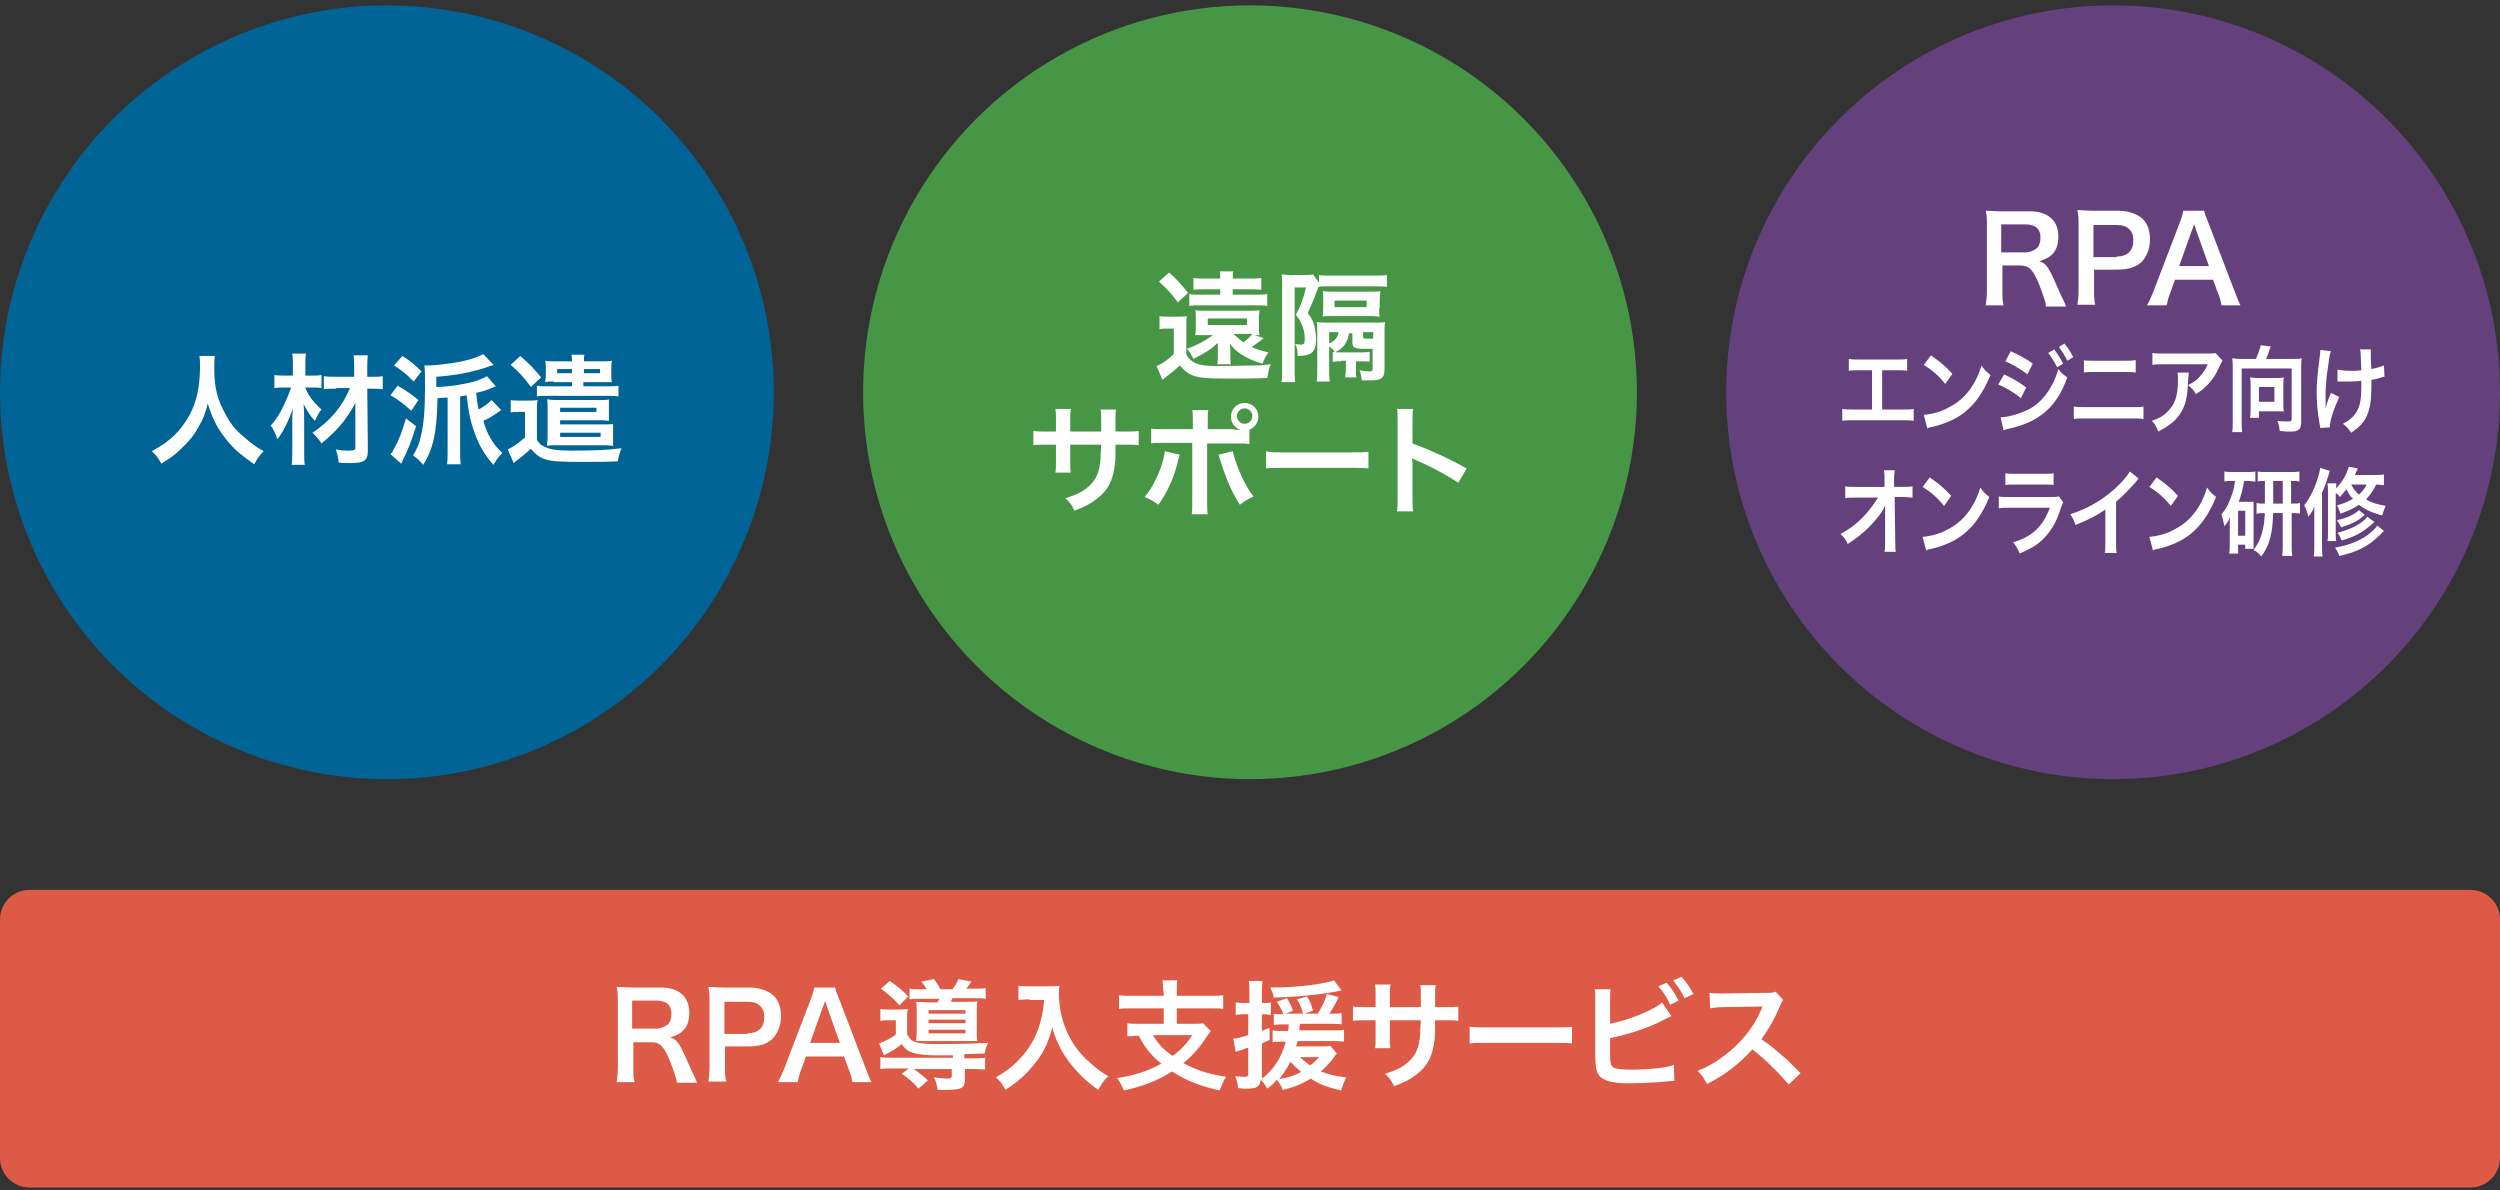 <svg id="レイヤー_1" xmlns="http://www.w3.org/2000/svg" viewBox="0 0 420 200"><rect x="0" y="0" width="420" height="200" fill="#333333" stroke="none"/><style>.st0{fill:#dc5a46}.st1{enable-background:new}.st2{fill:#fff}.st3{fill:#006496}.st4{fill:#469646}.st5{fill:#64417d}</style><path class="st0" d="M415 199.5H5c-2.8 0-5-2.2-5-5v-40c0-2.8 2.2-5 5-5h410c2.8 0 5 2.2 5 5v40c0 2.8-2.2 5-5 5z"/><g class="st1"><path class="st2" d="M113.7 181.8c0-.5-.4-1.5-1-3.2-1.1-2.8-1.8-3.5-3.3-3.5h-3v4.1c0 1.2 0 1.8.2 2.6h-3c.1-.8.2-1.4.2-2.6v-10.8c0-1.1 0-1.7-.2-2.6.8 0 1.5.1 2.6.1h4.8c3 0 4.8 1.5 4.8 4.2 0 1.3-.3 2.3-1 3-.6.6-1.1.8-2.2 1.2 1.3.4 1.6 1 3.6 5.6.2.4.7 1.4.9 2h-3.4zm-3.4-9c.7 0 1.4-.3 1.9-.7.4-.4.6-1 .6-1.8 0-1.4-.8-2.2-2.5-2.2h-4.1v4.7h4.1zm8.7 9c.1-.8.2-1.5.2-2.6v-10.8c0-1 0-1.7-.2-2.6.9 0 1.5.1 2.5.1h4.2c1.9 0 3.3.5 4.3 1.4.8.8 1.2 2 1.2 3.4 0 1.5-.5 2.8-1.3 3.7-1 1-2.3 1.4-4.3 1.4h-3.8v3.3c0 1.1 0 1.8.2 2.6h-3zm6.6-8.2c1.8 0 2.8-1 2.8-2.7 0-.8-.2-1.5-.7-1.9-.5-.5-1.1-.7-2.2-.7h-3.8v5.4h3.9zm17.6 8.2c-.1-.7-.3-1.5-.6-2.1l-.8-2.2h-6.4l-.8 2.2c-.4 1-.4 1.3-.6 2.1h-3.3c.3-.5.7-1.4 1.1-2.4l4.4-11.5c.4-1 .5-1.5.6-2h3.5c.1.5.2.8.7 2l4.4 11.5c.5 1.3.7 1.8 1 2.4h-3.2zm-4.2-12.5c-.1-.2-.1-.5-.4-1.1-.3.9-.3.9-.4 1.1l-2.1 5.9h5l-2.1-5.9zm21.1 8h-2.3c-4 0-5.4-.4-6.3-1.9-.6.5-1.6 1.2-3 1.9l-.8-2c.6-.2 1.9-.8 2.8-1.5v-2.4h-1.2c-.6 0-.9 0-1.4.1v-2c.5.1.8.1 1.6.1h1.5c.7 0 1.1 0 1.5-.1-.1.5-.1.8-.1 1.9v2.4c.4.7.8 1.1 1.5 1.3.7.2 1.7.3 3.7.3 4.1 0 6.6-.1 8.4-.2-.4.9-.4.9-.6 1.8-.6 0-.6 0-3.4.1v.7h1.1c1.1 0 1.7 0 2.4-.1v2c-.6-.1-1.3-.1-2.4-.1h-1v1.8c0 1.4-.6 1.7-3.1 1.7h-1.5c-.1-.9-.2-1.3-.6-2.1.9.1 1.6.2 2.2.2s.8-.1.8-.5v-1.1h-6.4c.9.6 1.5 1.1 2.4 1.9l-1.6 1.4c-.9-1.1-1.6-1.7-2.8-2.5l1.2-.9h-2.4c-1.1 0-1.7 0-2.4.1v-2c.6.1 1.2.1 2.4.1h9.8v-.4zm-10.6-12.5c1.4 1 1.9 1.4 3.1 2.6l-1.5 1.5c-1-1.2-1.8-1.8-3.1-2.8l1.5-1.3zm6.2 1.4c-.3-.5-.6-.9-.9-1.3l2.1-.4c.5.6.8 1.2 1.1 1.7h2c.5-.6.7-1 1-1.7l2.2.4c-.4.6-.6.9-.9 1.2h1.3c1 0 1.5 0 2-.1v1.8c-.5-.1-1.1-.1-2-.1H160c-.1.3-.1.3-.3.6h2.7c.9 0 1.4 0 1.8-.1-.1.5-.1.9-.1 1.6v3.5c0 .7 0 1.2.1 1.6h-10.3c0-.4.1-.7.1-1.5v-3.6c0-.7 0-1.2-.1-1.5.4 0 1.1.1 2 .1h1.6c.1-.2.2-.3.3-.6h-3c-.9 0-1.5 0-2 .1v-1.8c.5.1.9.1 1.9.1h1zm.3 4.1h6.2v-.6H156v.6zm0 1.6h6.2v-.6H156v.6zm0 1.7h6.2v-.6H156v.6zm17-5.7c-.5 0-1.1 0-1.9.1v-2.4c.6.1 1 .1 1.9.1h3.2c.8 0 1.4 0 1.8-.1-.1.6-.1.8-.1 1.3 0 2.8.7 5.5 2.1 7.9.8 1.4 1.8 2.6 3.2 3.8 1 .9 1.6 1.4 3 2.2-.8.7-1.1 1.3-1.7 2.3-2-1.4-3.5-2.9-4.9-4.7-.7-1-1.2-1.7-1.8-3-.5-1.1-.7-1.6-1-2.8-.7 2.6-1.5 4.3-2.9 6-1.3 1.7-2.8 3.1-5 4.5-.4-.9-.9-1.5-1.6-2.1 1.7-1 2.7-1.7 4-3.1 1.6-1.6 2.8-3.8 3.4-5.9.4-1.4.6-2.4.7-4H173zm22.4-1.4c0-.9 0-1.3-.1-1.8h2.5c-.1.5-.1.9-.1 1.8v.8h5.4c1 0 1.8 0 2.4-.1v2.3c-.6-.1-1.4-.1-2.4-.1h-5.4v2.6h2.7c.8 0 1.3 0 1.7-.1l1.3 1.3c-.2.3-.5.7-.9 1.3-.9 1.4-2.2 2.9-3.7 4.1 2 1.1 4.3 1.9 7.2 2.3-.5.7-.7 1.3-1.1 2.3-3.5-.8-5.7-1.7-8-3.2-2.5 1.6-4.9 2.5-8.1 3.2-.3-.8-.6-1.3-1.1-2.1 2.9-.4 5.2-1.2 7.4-2.4-1.7-1.4-2.7-2.6-3.8-4.7-.9 0-1.3.1-1.9.1v-2.2c.6.1 1.4.1 2.4.1h3.7v-2.6h-5.1c-1 0-1.8 0-2.4.1v-2.3c.6.1 1.4.1 2.4.1h5.1v-.8zm-1.7 7.4c.9 1.5 1.7 2.4 3.3 3.5 1.5-1.1 2.4-2.1 3.3-3.5h-6.6zm22.1-1.8c-.7 0-1.2 0-1.8.1v-1.9c.4.1.9.1 1.5.1h.1c-.3-.8-.6-1.4-1.1-2.1l1.7-.6c.5.8.8 1.4 1 2.1l-1.2.5h2.9c-.2-.9-.5-1.6-1-2.4l1.7-.5c.5.8.7 1.4 1 2.4l-1.5.5h2.3c.8-1.4 1.2-2.1 1.5-3.3l2 .5c-.7 1.5-1.1 2.1-1.6 2.8h.5c.7 0 1.1 0 1.6-.1v1.9c-.6-.1-1.1-.1-1.9-.1h-5.1c-.1.5-.1.7-.1 1.1h5.2c1.1 0 1.7 0 2.3-.1v2c-.6-.1-1.4-.1-2.3-.1H218c-.1.4-.1.5-.3.9h4.1c.9 0 1.3 0 1.7-.1l1.1 1.3c-.2.2-.2.2-.7.9-.5.7-1.2 1.4-2 2.1 1.3.5 2.4.8 4.3 1-.4.7-.6 1.3-.9 2.2-2.4-.6-3.6-1-5.1-2-1.4.9-2.9 1.5-4.7 1.9-.2-.6-.5-1.1-1-1.7-.5.6-.8.9-1.6 1.5-.4-.7-.6-1-1.1-1.5-.1 1.2-.7 1.5-2.6 1.5-.2 0-.5 0-1.2-.1-.1-.8-.2-1.3-.5-2 .7.1 1.2.1 1.7.1.4 0 .5-.1.5-.5V176c-.6.2-.6.2-1.1.4-.4.1-.4.1-1 .3l-.4-2.2c.6 0 1.2-.2 2.5-.6v-3.5h-.7c-.5 0-.8 0-1.4.1v-2.1c.5.1.8.1 1.4.1h.9v-1.6c0-1 0-1.5-.1-2.1h2.3c-.1.6-.1 1-.1 2v1.7h.5c.4 0 .7 0 1-.1v2.1c-.4 0-.6-.1-1-.1h-.5v2.8c.4-.2.7-.3 1.3-.5v2c-.6.3-.7.3-1.3.6v5.9c1.9-1.4 3.3-3.5 4-6.2h-.3c-.8 0-1.4 0-1.9.1v-2c.5.1 1.1.1 1.9.1h.7c.1-.5.1-.7.1-1.1h-.7zm9.6-5.7c-.2 0-.2 0-.5.1-3.1.6-7.1 1-10.9 1.1-.1-.7-.3-1-.6-1.7h.7c3.8 0 8.5-.6 10-1.2l1.3 1.7zm-10.5 14.9c1.3-.2 2.6-.6 3.7-1.2-.8-.7-1.3-1.2-1.8-1.7-.6 1.1-1.2 2-1.9 2.9zm3.5-3.7c.5.5 1 .9 1.7 1.4.7-.5 1-.9 1.5-1.4h-3.2zm20.3-8.4v-1.5c0-1.3 0-1.8-.1-2.2h2.6c-.1.5-.1.6-.1 1.3v2.4h1.3c1.4 0 1.8 0 2.6-.1v2.4c-.7-.1-1.2-.1-2.6-.1h-1.3c0 2.4 0 2.5-.1 3.3-.3 2.6-1.1 4.3-2.9 5.7-1.1.9-2.1 1.4-3.9 2.1-.4-.9-.6-1.2-1.5-2.1 1.9-.6 2.9-1.1 3.8-1.9 1.4-1.2 1.9-2.5 2.1-4.8 0-.5 0-.9.1-2.3h-5.2v3c0 .8 0 1.2.1 1.7H231c.1-.4.1-1 .1-1.7v-3h-1.2c-1.3 0-1.9 0-2.6.1v-2.4c.8.1 1.2.1 2.6.1h1.2v-2c0-.8 0-1.3-.1-1.8h2.6c-.1.7-.1.7-.1 1.7v2.1h5.2zm8.3 3.3c.9.1 1.3.1 3.2.1h10.7c2 0 2.4 0 3.2-.1v2.8c-.8-.1-1-.1-3.3-.1h-10.6c-2.2 0-2.5 0-3.3.1v-2.8zm23.5-.5c3-.6 7.4-2.3 8.7-3.6l1.6 2.3c-.1.1-.7.3-1.8.9-2.7 1.3-5.5 2.2-8.5 2.8v2.9c0 1.2.1 1.6.4 1.9.3.4 1.5.5 3.4.5 1.3 0 3.2-.1 4.6-.3 1-.1 1.4-.2 2.3-.5l.1 2.7c-.4 0-.5 0-2.6.2-1.2.1-3.7.2-4.9.2-2.5 0-3.9-.3-4.7-.9-.6-.4-.9-1.1-1-2 0-.3-.1-.7-.1-1.8V168c0-1 0-1.3-.1-1.8h2.7c-.1.5-.1.8-.1 1.9v3.9zm9.5-6.9c.8.9 1.3 1.7 2 3l-1.4.7c-.6-1.3-1.1-2.1-2-3.1l1.4-.6zm3 2.6c-.5-1.1-1.2-2.1-1.9-3l1.4-.6c.9 1 1.4 1.8 2 2.9l-1.5.7zm17.5 14.5c-1.7-2-4-4.3-6.1-5.9-2.3 2.5-4.6 4.3-7.6 5.8-.6-1-.8-1.4-1.6-2.2 1.5-.6 2.5-1.1 4-2.2 3-2.1 5.4-5 6.7-8.1l.2-.5c-.3 0-.3 0-6.6.1-1 0-1.5.1-2.2.2l-.1-2.6c.6.1.9.1 1.8.1h.5l7-.1c1.1 0 1.3 0 1.8-.2l1.3 1.4c-.3.3-.4.6-.6 1.1-.9 2.1-1.9 3.9-3.1 5.5 1.3.8 2.3 1.7 3.7 2.9.5.4.5.4 2.9 2.8l-2 1.9z"/></g><circle class="st3" cx="65" cy="65.9" r="65"/><g class="st1"><path class="st2" d="M36.1 59.9c-.1.3-.1 1.3-.1 2 0 3.2.5 5.3 2 7.9.8 1.5 1.7 2.6 3.2 3.8 1.2 1 1.8 1.5 3.1 2.2-.8.8-1.1 1.3-1.6 2.2-2.4-1.7-3.7-2.8-5.1-4.7-1.2-1.6-2-3.2-2.7-5.5-.4 1.6-.7 2.5-1.6 4-.8 1.5-1.7 2.5-3.1 3.8-1 1-1.7 1.4-3.1 2.3-.5-.9-.8-1.4-1.6-2.1 2-1.1 3.1-1.9 4.4-3.3 2.6-3 3.7-6.2 3.7-11 0-.8 0-1.1-.1-1.7h2.6zm15.2 5.3c.6 1.4 1.4 2.4 2.7 3.6-.5.6-.7 1.1-1.1 1.9-.9-1-1-1.2-1.9-2.8.1 1.2.1 1.8.1 3.3v4.6c0 .9 0 1.7.1 2.3H49c.1-.6.1-1.4.1-2.3v-5.1c0-.7 0-.7.1-2.1-.7 2.1-1.6 3.9-2.6 5.2-.3-.9-.6-1.6-1.1-2.3 1.1-1.3 1.7-2.3 2.4-3.9.4-.9.6-1.3 1-2.5h-1c-.7 0-1.3 0-1.8.1V63c.6.1 1 .1 1.9.1h1.2v-1.7c0-.8 0-1.4-.1-2h2.3c-.1.6-.1 1.1-.1 2v1.7h1.1c.6 0 1.1 0 1.6-.1v2.2c-.5-.1-1-.1-1.5-.1h-1.2zm5.2.1c-.9 0-1.6 0-2.1.1v-2.2c.6.1 1.2.1 2.2.1h2.9v-1.2c0-1 0-1.6-.1-2.4h2.4c-.1.7-.1 1.5-.1 2.4v1.2h.6c.9 0 1.5 0 2-.1v2.2c-.5-.1-1.2-.1-2-.1h-.6l.1 10.3c0 1.1-.2 1.6-.8 1.9-.4.2-1 .3-2.1.3-.7 0-1.3 0-2-.1-.1-.9-.2-1.4-.5-2.2 1 .2 1.5.2 2.2.2.9 0 1.1-.1 1.1-.5v-7.5c-.4.8-1.1 1.9-1.9 3-1.1 1.4-2.2 2.5-3.8 3.8-.5-.8-.8-1.1-1.5-1.8 3-2 5-4.4 6.3-7.5h-2.3zm13.4 6.3c-.9 2.9-1.3 3.8-2.5 6.3l-1.8-1.6c.3-.3.4-.5.8-1.3.6-1.1 1.1-2.3 1.8-4.7l1.7 1.3zm-3.1-6.8c1.6.9 2.1 1.3 3.5 2.4L69.1 69c-1.6-1.4-2-1.7-3.5-2.6l1.2-1.6zm.8-5c1.4.9 2 1.4 3.2 2.6l-1.3 1.7c-1.4-1.4-1.9-1.8-3.3-2.7l1.4-1.6zm16.6 9.1c-.3.2-.5.3-.6.4-1.3.9-1.5 1-2.4 1.4.4 1.3.7 2.1 1.2 2.9.5.9 1.1 1.7 2 2.5-.6.6-1 1.1-1.5 2-1.5-1.7-2.4-3.2-3.2-5.5-.7-1.9-1-3.4-1.3-6.2-.4.1-.6.1-1.1.2v9.1c0 1 0 1.7.1 2.3h-2.3c.1-.7.1-1.4.1-2.3v-8.9c-.7 0-.7 0-1.7.1-.1 5.7-.7 8.5-2.4 11.2-.6-.7-.9-1-1.7-1.6.6-1 1-1.8 1.3-3.2.5-2.1.7-4.4.7-8.2 0-2.1 0-2.8-.1-3.7h.5c.8 0 2-.1 3.4-.3 2.5-.3 4.7-.9 6-1.6l1.7 1.8c-.2.1-.2.1-.6.2-.6.2-1.3.5-2.2.7-2.3.6-4.1.9-6.8 1.1V65c2.2 0 5-.5 6.7-1 .8-.3 1.3-.5 1.8-.8l1.5 1.7c-.2.1-.3.1-.5.2-.9.4-1.8.7-2.8.9.1 1.2.2 1.8.4 2.8.9-.5 1.5-.9 2.2-1.6l1.6 1.7zm1.5-1.7c.5.1.9.1 1.6.1h1.5c.6 0 1 0 1.5-.1-.1.6-.1 1.1-.1 2.2v4.5c.3.5.6.8 1 1 1 .6 2.2.8 4.7.8 4.1 0 6.4-.1 8.5-.4-.4 1.1-.5 1.5-.6 2.2-1.8.1-4 .1-6.2.1-3.7 0-4.8-.1-5.9-.4-1-.3-1.8-.9-2.5-1.8-1 .9-1.4 1.2-2.3 1.9-.2.2-.4.3-.6.5l-1-2.3c.7-.3 1.6-.9 2.9-2v-4.3h-1.1c-.5 0-.8 0-1.3.1v-2.1zm1.7-7.4c1.6 1.4 2.3 2.1 3.5 3.6L89.2 65c-1.2-1.6-2-2.5-3.4-3.7l1.6-1.5zm5.6 4.3c-.7 0-1 0-1.4.1 0-.4.1-.7.1-1.3v-1c0-.5 0-.8-.1-1.3.4.1.8.1 1.4.1h3.1c0-.5 0-.7-.1-1.1h2.2c-.1.3-.1.5-.1 1.1h3.3c.6 0 1 0 1.4-.1-.1.5-.1.8-.1 1.3v1c0 .5 0 1 .1 1.3H98v.7h4.1c.8 0 1.3 0 1.8-.1v1.8c-.5-.1-1-.1-1.8-.1H92c-.9 0-1.4 0-1.8.1v-1.8c.5.1.9.1 1.8.1h4.1v-.7H93zm.2 10.7c-.4 0-.9 0-1.3.1 0-.5.1-.8.1-1.3v-5.3c0-.5 0-.9-.1-1.2.3 0 .6.1 1.3.1h7.8c.7 0 1 0 1.3-.1v3.6c-.3 0-.7-.1-1.2-.1h-7v.7h7.6c.6 0 1 0 1.3-.1v3.7c-.3 0-.7-.1-1.3-.1h-8.5zm.4-12.8v.7h2.5V62h-2.5zm.5 7.2h6.1v-.7h-6.1v.7zm6.8 4.2v-.7h-6.8v.7h6.8zm-2.8-10.7h2.7V62h-2.7v.7z"/></g><circle class="st4" cx="210" cy="65.9" r="65"/><g class="st1"><path class="st2" d="M194.8 53.1c.5.1.8.1 1.6.1h1.5c.6 0 1 0 1.5-.1-.1.5-.1.9-.1 1.9v4.6c.4.6.6.8 1 1.1.9.6 2 .8 4.2.8 1.8 0 4.9-.1 6.4-.1.7 0 .7 0 2.6-.2-.4.9-.4 1.2-.6 2.3-1.9.1-4.6.1-6.8.1-3.2 0-4.3-.1-5.4-.4-1.1-.4-1.6-.8-2.5-1.8-.8.8-1.4 1.2-2.4 2-.2.1-.2.2-.5.4l-1-2.3c1-.4 1.8-1 2.9-2v-4.3h-1.1c-.5 0-.8 0-1.3.1v-2.2zm1.6-7.3c1.2 1 1.8 1.7 3.2 3.4l-1.7 1.6c-1.2-1.6-1.9-2.3-3.2-3.5l1.7-1.5zm15.9 11c-.1.1-.3.2-.5.4-.3.2-.9.7-1.5 1.1.9.4 1.4.6 2.8.9-.5.7-.7 1.1-1 1.9-1.7-.5-2.5-.9-3.6-1.6-.8-.5-1.3-1-1.9-1.8.1.8.1.8.1 1.1v.8c0 .8 0 1.2.1 1.6h-2.3c.1-.4.1-.8.1-1.5v-2.1c-1.4 1.3-2.2 1.7-4.1 2.7-.4-.8-.5-1-1.1-1.7 1.7-.6 3-1.3 4.4-2.3h-3c0-.3.1-.6.1-1.3v-1.6c0-.6 0-.9-.1-1.3.3.1.8.1 1.3.1h8.2c.6 0 1 0 1.3-.1 0 .4-.1.8-.1 1.3V55c0 .5 0 .9.1 1.3h-.8l1.5.5zm-1.3-7.3c.9 0 1.3 0 1.9-.1v2c-.5-.1-1-.1-1.9-.1h-9.3c-.9 0-1.4 0-1.9.1v-2c.5.1 1 .1 1.9.1h3.3v-.9h-2.6c-.9 0-1.4 0-1.9.1v-2c.6.1 1.1.1 2.1.1h2.4c0-.6 0-.9-.1-1.2h2.3c-.1.3-.1.6-.1 1.2h2.8c.7 0 1.4 0 2-.1v2c-.6-.1-1.1-.1-1.9-.1h-2.9v.9h3.9zm-8.1 5.1h6.6v-1.1h-6.6v1.1zm4.3 1.5c.7.6 1 .9 1.7 1.4.7-.5 1.2-1 1.5-1.4h-3.2zm14.5-8.4c-.1.3-.1.3-.2.5-.6 1.7-1.2 3.1-1.8 4.4.7.9 1 1.5 1.2 2.5.1.6.2 1.1.2 1.9 0 1.5-.4 2.3-1.4 2.6-.4.1-.8.2-1.7.2 0-1-.1-1.4-.4-2 .3 0 .7.1.9.1.6 0 .7-.2.7-1.1 0-.8-.2-1.7-.6-2.5-.2-.5-.4-.8-.9-1.4.8-1.5 1.4-3.1 1.7-4.6h-1.9v13.5c0 1 0 1.8.1 2.4h-2.3c.1-.6.1-1.5.1-2.5V48c0-.8 0-1.4-.1-1.9.4 0 .8.1 1.4.1h2.5c.6 0 1 0 1.4-.1l1 1.4v-1.3c.5.1 1 .1 2.2.1h7c1.1 0 1.7 0 2.2-.1v2c-.6-.1-1.3-.1-2.2-.1h-7.5c-.8 0-1.3 0-1.8.1v-.5zm1.6 14.1c0 1 0 1.7.1 2.3h-2.2c.1-.6.1-1.4.1-2.5v-5.7c0-.9 0-1.3-.1-1.8.6.1 1.1.1 1.7.1h8c.9 0 1.4 0 1.8-.1-.1.6-.1 1-.1 1.8V62c0 1.5-.5 1.9-2.4 1.9h-1.4c-.1-.7-.2-1.2-.4-1.7.7.1 1.1.2 1.6.2s.6-.1.6-.4v-3.4h-1.5c-1.5 0-1.9-.2-1.9-1.1V56h-.6c-.1.8-.2 1-.4 1.4-.4.8-.8 1.2-1.9 1.8-.3-.5-.6-.7-1-1v3.6zm8.4-10.1c0 .8 0 1.1.1 1.5-.4 0-.7-.1-1.5-.1h-6.6c-.8 0-1.3 0-1.5.1 0-.2.1-.8.1-1.4v-1.5c0-.7 0-1.1-.1-1.4.6.1.7.1 1.6.1h6.5c.9 0 1.2 0 1.6-.1 0 .5-.1.8-.1 1.5v1.3zm-8.4 4.1v1.9c1-.4 1.4-1 1.6-1.9h-1.6zm2 4.9c-.7 0-.9 0-1.4.1v-1.7c.4.1.8.1 1.4.1h3.4c.6 0 .8 0 1.4-.1v1.7c-.4-.1-.6-.1-1.4-.1h-.9v1.5c0 .7 0 .9.1 1.2H226c0-.4.1-.7.1-1.4v-1.4h-.8zm-1.1-9.1h5.4v-1.1h-5.4v1.1zm6.5 4.2H229v.7c0 .4.1.4.8.4h.9v-1.1z"/></g><g class="st1"><path class="st2" d="M185 72.6V71c0-1.3 0-1.8-.1-2.2h2.6c-.1.5-.1.6-.1 1.3v2.4h1.3c1.4 0 1.8 0 2.6-.1v2.4c-.7-.1-1.2-.1-2.6-.1h-1.3c0 2.4 0 2.5-.1 3.3-.3 2.6-1.1 4.3-2.9 5.7-1.1.9-2.1 1.4-3.9 2.1-.4-.9-.6-1.2-1.5-2.1 1.9-.6 2.9-1.1 3.8-1.9 1.4-1.2 1.9-2.5 2.1-4.8 0-.5 0-.9.1-2.3h-5.2v3c0 .8 0 1.2.1 1.7h-2.6c.1-.4.1-1 .1-1.7v-3h-1.2c-1.3 0-1.9 0-2.6.1v-2.4c.8.1 1.2.1 2.6.1h1.2v-2c0-.8 0-1.3-.1-1.8h2.6c-.1.7-.1.7-.1 1.7v2.1h5.2zm13.2 3.8c0 .1-.1.2-.1.3 0 0 0 .2-.1.3-.6 2.9-1.9 5.8-3.4 7.8-.9-.7-1.4-.9-2.3-1.3 1.5-1.7 3.1-5.2 3.4-7.7l2.5.6zm9.1-4.2h1.1c-1-.3-1.6-1.2-1.6-2.2 0-1.3 1-2.3 2.3-2.3 1.3 0 2.3 1 2.3 2.3 0 1-.6 1.8-1.5 2.2v2.4c-.7-.1-1-.1-2.5-.1h-4.6v9.7c0 1.1 0 1.7.1 2.2h-2.7c.1-.5.1-1.1.1-2.3v-9.7h-4.4c-1.6 0-1.9 0-2.5.1V72c.7.1 1.1.1 2.6.1h4.4V71c0-1.1 0-1.6-.1-2.1h2.7c-.1.5-.1.8-.1 2.1v1.1h4.4zm-.2 3.6c.6 2.6 2.2 6.1 3.5 7.6-1 .5-1.4.7-2.3 1.4-1.4-2.2-2.3-4.3-3.3-7.5-.2-.5-.2-.6-.3-.9l2.4-.6zm.7-5.9c0 .7.6 1.3 1.3 1.3.7 0 1.3-.6 1.3-1.3 0-.7-.6-1.3-1.3-1.3-.7 0-1.3.6-1.3 1.3zm4.9 5.9c.9.2 1.3.2 3.3.2h10.7c2 0 2.4 0 3.2-.1v2.8c-.8-.1-1-.1-3.3-.1H216c-2.2 0-2.5 0-3.3.1v-2.9zm22 10c.1-.6.1-1.2.1-2.2V70.7c0-1 0-1.5-.1-2h2.7c-.1.6-.1.9-.1 2.1v3.7c2.7 1 5.9 2.4 9.1 4.2l-1.4 2.4c-1.7-1.1-3.7-2.3-7.1-3.8-.5-.2-.5-.2-.7-.3.1.6.1.8.1 1.4v5.3c0 1 0 1.6.1 2.2h-2.7z"/></g><circle class="st5" cx="355" cy="65.9" r="65"/><g class="st1"><path class="st2" d="M343.7 51.3c0-.5-.4-1.5-1-3.2-1.1-2.8-1.8-3.5-3.3-3.5h-3v4.1c0 1.2 0 1.8.2 2.6h-3c.1-.8.2-1.4.2-2.6V38c0-1.1 0-1.7-.2-2.6.8 0 1.5.1 2.6.1h4.8c3 0 4.8 1.5 4.8 4.2 0 1.3-.3 2.3-1 3-.6.6-1.1.8-2.2 1.2 1.3.4 1.6 1 3.6 5.6.2.4.7 1.4.9 2h-3.4zm-3.4-8.9c.7 0 1.4-.3 1.9-.7.4-.4.6-1 .6-1.8 0-1.4-.8-2.2-2.5-2.2h-4.1v4.7h4.1zm8.7 8.9c.1-.8.2-1.5.2-2.6V37.9c0-1 0-1.7-.2-2.6.9 0 1.5.1 2.5.1h4.2c1.9 0 3.3.5 4.3 1.4.8.8 1.2 2 1.2 3.4 0 1.5-.5 2.8-1.3 3.7-1 1-2.3 1.4-4.3 1.4h-3.8v3.3c0 1.1 0 1.8.2 2.6h-3zm6.6-8.2c1.8 0 2.8-1 2.8-2.7 0-.8-.2-1.5-.7-1.9-.5-.5-1.1-.7-2.2-.7h-3.8v5.4h3.9zm17.6 8.2c-.1-.7-.3-1.5-.6-2.1l-.8-2.2h-6.4l-.8 2.2c-.4 1-.4 1.3-.6 2.1h-3.3c.3-.5.7-1.4 1.1-2.4l4.4-11.5c.4-1 .5-1.5.6-2h3.5c.1.5.2.8.7 2l4.4 11.5c.5 1.3.7 1.8 1 2.4h-3.2zM369 38.8c-.1-.2-.1-.5-.4-1.1-.3.9-.3.9-.4 1.1l-2.1 5.9h5l-2.1-5.9z"/></g><g class="st1"><path class="st2" d="M316.3 68.8h3.4c1 0 1.3 0 1.8-.1v2c-.5-.1-.9-.1-1.8-.1h-8.4c-.9 0-1.3 0-1.8.1v-2c.5.1.8.1 1.8.1h3.2v-6.6h-2.1c-.9 0-1.3 0-1.8.1v-2c.5.1.9.1 1.8.1h6.2c1 0 1.3 0 1.8-.1v2c-.5-.1-.9-.1-1.8-.1h-2.4v6.6zm6.9.9c1.2-.1 2.9-.5 4.1-1.2 1.8-.9 3.1-2.1 4.2-3.9.6-1 1-1.9 1.4-3.2.5.8.8 1 1.5 1.6-1.2 2.9-2.5 4.8-4.4 6.3-1.4 1.1-3.2 1.9-5.3 2.4-.6.1-.6.1-.9.3l-.6-2.3zm1.2-10c1.7 1.2 2.5 1.9 3.6 3.1l-1.2 1.7c-1.1-1.4-2.3-2.4-3.6-3.2l1.2-1.6zm12.3 3.2c1.3.6 2.7 1.4 3.7 2.2l-.9 1.8c-.9-.8-2.5-1.8-3.8-2.3l1-1.7zm-.6 7.2c1.1 0 2.6-.4 4-1 2.6-1 4.7-3.6 5.7-7.1.5.7.8.9 1.5 1.4-1.7 4.9-4.7 7.5-9.7 8.6-.6.1-.7.2-1 .3l-.5-2.2zm1.7-11.1c1.3.6 2.7 1.3 3.7 2.1l-.9 1.8c-1.1-.9-2.7-1.8-3.7-2.2l.9-1.7zm7.3-.3c.6.8 1 1.4 1.5 2.4l-1 .6c-.5-1-.9-1.6-1.5-2.4l1-.6zm2.2 1.9c-.4-.9-.9-1.6-1.4-2.3l.9-.6c.6.7 1 1.3 1.5 2.3l-1 .6zm1.2 7.7c.5.1.8.1 1.8.1h8c1 0 1.3 0 1.8-.1v2.1c-.5-.1-.9-.1-1.8-.1h-8.1c-.9 0-1.3 0-1.8.1v-2.1zm1.4-7.8c.5.1.8.1 1.7.1h5.5c.8 0 1.1 0 1.7-.1v2.1c-.5-.1-.8-.1-1.6-.1h-5.5c-.8 0-1.2 0-1.6.1v-2.1zm17.8 2.1c0 .3 0 .3-.1 1.3-.1 2.7-.4 4.3-1.4 5.7-.8 1.2-1.9 2-3.6 2.9-.4-.9-.5-1.2-1.1-1.8 1.1-.4 1.8-.7 2.5-1.4 1.4-1.3 1.9-2.7 1.9-5.7 0-.5 0-.6-.1-1h1.9zm5.7-2c-.2.3-.2.3-.6 1.1-.5 1.2-1.3 2.4-2.2 3.2-.6.6-1 .9-1.7 1.3-.4-.7-.6-.9-1.3-1.5.9-.5 1.5-.8 2-1.5.6-.6 1-1.3 1.3-2h-7.4c-1 0-1.3 0-1.9.1v-2c.5.1 1 .1 1.9.1h7.3c.8 0 1 0 1.4-.1l1.2 1.3zm5.6-.3c.3-.7.7-1.7.8-2.3l1.7.2c-.1.2-.2.5-.3.8-.2.6-.3.9-.5 1.3h4.6c.6 0 .9 0 1.4-.1-.1.5-.1 1-.1 1.6v9.1c0 .8-.2 1.2-.6 1.4-.3.2-.8.2-1.5.2-.3 0-.6 0-1.5-.1-.1-.7-.1-1-.4-1.7.6.1 1.3.1 1.8.1s.6-.1.6-.4v-8.5h-8.4v8.9c0 .9 0 1.3.1 1.8H375c.1-.5.1-.9.1-1.8v-9c0-.6 0-1-.1-1.6.4 0 .7.1 1.3.1h2.7zm4.6 7.5c0 .6 0 .9.1 1.3h-4.2v1.1H378c.1-.5.1-.9.1-1.3v-4.3c0-.4 0-.8-.1-1.2.3 0 .6.1 1 .1h3.7c.4 0 .7 0 1-.1-.1.4-.1.7-.1 1.2v3.2zm-4.1-.3h2.6V65h-2.6v2.5zm13.5-.8c-.9 1.9-1.6 4-1.6 5.1l-1.6.1c0-.2 0-.3-.1-.6-.3-1.8-.5-3.4-.5-5.2 0-1.8.1-2.8.5-6.1.1-.7.1-.8.1-1.2l1.8.2c-.2.6-.3 1-.4 2-.2 1.4-.3 1.8-.4 3.2-.1 1.1-.1 1.5-.1 1.8v2.6c.2-.9.6-1.9.9-2.6l1.4.7zm-.3-4.6c.6.1 1.4.2 2.5.2.5 0 .8 0 1.5-.1-.1-2.8-.1-3-.2-3.5h1.8v1.5c0 .2 0 .8.1 1.8 1-.2 1.6-.4 2.1-.6l.1 1.9c-.2 0-.3 0-.8.2-.6.2-.8.2-1.4.3v.8c0 1.7-.1 3-.3 3.8-.3 1.3-.8 2.3-1.6 3.1-.4.4-.8.7-1.5 1.2-.5-.7-.7-1-1.4-1.5 1-.5 1.6-1 2.1-1.7.7-1 1-2.1 1-4.5v-1c-.5 0-1.2.1-1.9.1h-2.1v-2z"/></g><g class="st1"><path class="st2" d="M316.7 86.1v-1.2c-.3.7-.7 1.4-1.4 2.2-.8 1-1.8 2-2.8 2.8-.5.4-1 .8-2.1 1.5-.3-.8-.5-1-1.2-1.7 1.7-.9 3-1.9 4.4-3.5.7-.8 1.4-1.8 1.9-2.6h-3.8c-1.1 0-1.2 0-1.7.1v-2c.5.1.8.1 1.8.1h4.8v-1.3c0-.9 0-.9-.1-1.5h1.8c0 .4-.1.7-.1 1.4v1.4h1.4c.9 0 1.2 0 1.7-.1v1.9c-.4 0-.7-.1-1.6-.1h-1.4l.1 7.4c0 .8 0 1.4.1 1.8h-1.9c.1-.4.1-.9.1-1.5v-5.1zm6.3 4.1c1.2-.1 2.9-.5 4.1-1.2 1.8-.9 3.1-2.1 4.2-3.9.6-1 1-1.9 1.4-3.2.5.8.8 1 1.5 1.6-1.2 2.9-2.5 4.8-4.4 6.3-1.4 1.1-3.2 1.9-5.3 2.4-.6.1-.6.1-.9.3l-.6-2.3zm1.2-10c1.7 1.2 2.5 1.9 3.6 3.1l-1.2 1.7c-1.1-1.4-2.3-2.4-3.6-3.2l1.2-1.6zm22.4 4.2c-.1.3-.2.5-.4 1-.7 2.4-1.8 4.1-3.2 5.4-1 .9-1.9 1.4-3.7 2.2-.3-.8-.5-1.1-1.1-1.9 1.7-.5 2.8-1.1 3.9-2.1 1-1 1.6-2 2.3-3.7h-6.8c-.9 0-1.3 0-1.8.1v-2c.5.1.8.1 1.8.1h6.7c.9 0 1.1 0 1.6-.1l.7 1zm-9.7-4.9c.5.1.8.1 1.6.1h4.9c.9 0 1.2 0 1.6-.1v2c-.4-.1-.7-.1-1.6-.1h-4.9c-.9 0-1.2 0-1.6.1v-2zm22.4.9c-.2.2-.3.3-.5.6-1.1 1.2-2.1 2.3-3.3 3.3v6.8c0 .9 0 1.3.1 1.8h-2c.1-.5.1-.8.1-1.7v-5.6c-1.6 1.1-2.4 1.5-5 2.6-.3-.8-.4-1.1-.9-1.8 2.8-.9 5.1-2.2 7.4-4.2 1.2-1.1 2.2-2.2 2.6-3l1.5 1.2zm1.8 9.8c1.2-.1 2.9-.5 4.1-1.2 1.8-.9 3.1-2.1 4.2-3.9.6-1 1-1.9 1.4-3.2.5.8.8 1 1.5 1.6-1.2 2.9-2.5 4.8-4.4 6.3-1.4 1.1-3.2 1.9-5.3 2.4-.6.1-.6.1-.9.3l-.6-2.3zm1.2-10c1.7 1.2 2.5 1.9 3.6 3.1l-1.2 1.7c-1.1-1.4-2.3-2.4-3.6-3.2l1.2-1.6zm12.6.6c-.5 0-.8 0-1.2.1v-1.7c.4.1.8.1 1.4.1h2.5c.6 0 .9 0 1.3-.1v1.7c-.4 0-.7-.1-1.2-.1h-.7c-.2 1.3-.4 2.2-.9 3.5h2.5v7.9h-1.4v-.7H376V93h-1.5c.1-.5.1-1 .1-1.6v-4.5c-.2.6-.4.9-.9 1.5-.2-1-.3-1.3-.5-2 .8-.9 1.3-1.9 1.8-3.4.3-.8.3-1.2.5-2.2h-.6zM376 90h1.2v-4.2H376V90zm4.4-9.2c-.4 0-.8 0-1.1.1v-1.7c.3.1.8.1 1.5.1h4c.6 0 1.1 0 1.5-.1v1.7c-.4-.1-.6-.1-1.4-.1v3.8h.1c.7 0 1 0 1.4-.1v1.8c-.4-.1-.7-.1-1.4-.1v5.2c0 .7 0 1.3.1 2h-1.7c.1-.7.1-1.2.1-2v-5.2h-1.6c-.1 1.4-.1 2.3-.3 3.2-.3 1.7-.8 2.8-1.7 4.1-.4-.5-.7-.8-1.3-1.1.8-1.1 1.3-2.1 1.6-3.7.2-.7.2-1.5.3-2.5-.7 0-.9 0-1.4.1v-1.8c.4.1.7.1 1.4.1v-3.8zm3.1 3.8v-3.8h-1.6v3.8h1.6zm5.3 2.4v-1.9c-.3.8-.5 1.1-1 1.7-.2-.8-.4-1.4-.7-1.9 1.3-1.6 2.4-4.3 2.7-6.3l1.6.5c-.1.3-.1.3-.2.7-.3 1-.6 1.9-1.1 3v8.8c0 .8 0 1.3.1 1.9h-1.5c.1-.6.1-1.1.1-1.9V87zm11.6-5.5c-.4 0-.7-.1-1.2-.1-.5 1.1-1.1 1.8-1.7 2.5 1 .6 1.8.8 3.3 1.1-.3.6-.4 1-.6 1.6-1.8-.5-2.9-1-3.9-1.8-.9.6-1.7 1-3.1 1.5-.2-.6-.3-.9-.6-1.4 1.2-.3 1.8-.6 2.7-1.1-.5-.5-.7-.8-1.1-1.6-.4.5-.6.7-1.1 1.3-.2-.3-.3-.4-.7-.7v6.5c0 .9 0 1.3.1 1.6H391c.1-.4.1-.8.1-1.7v-6.5c0-.8 0-1-.1-1.5h1.5c0 .3 0 .5-.1.9 1.1-1.1 1.8-2.3 2.2-3.7l1.5.3c-.2.5-.3.7-.5 1.1h3.3c.8 0 1.1 0 1.6-.1v1.8zm.1 7.7l-.5.5c-2 2-3.8 3-7 3.7-.2-.6-.4-.9-.7-1.4 2.2-.4 3.8-1 5.3-2 .8-.6 1.4-1.1 1.8-1.7l1.1.9zm-3.2-2.7c-.1.1-.1.1-.5.4-.8.7-1.9 1.2-3.5 1.7-.2-.5-.3-.6-.7-1.2 1.8-.4 3-1 3.7-1.7l1 .8zm1.6 1.2c-1.9 1.7-3.1 2.4-5.5 3.1-.2-.5-.4-.9-.7-1.3 2.1-.5 4.3-1.6 5-2.7l1.2.9zm-3.9-6.3c.4.8.8 1.2 1.3 1.7.6-.6 1-1 1.3-1.7H395z"/></g></svg>